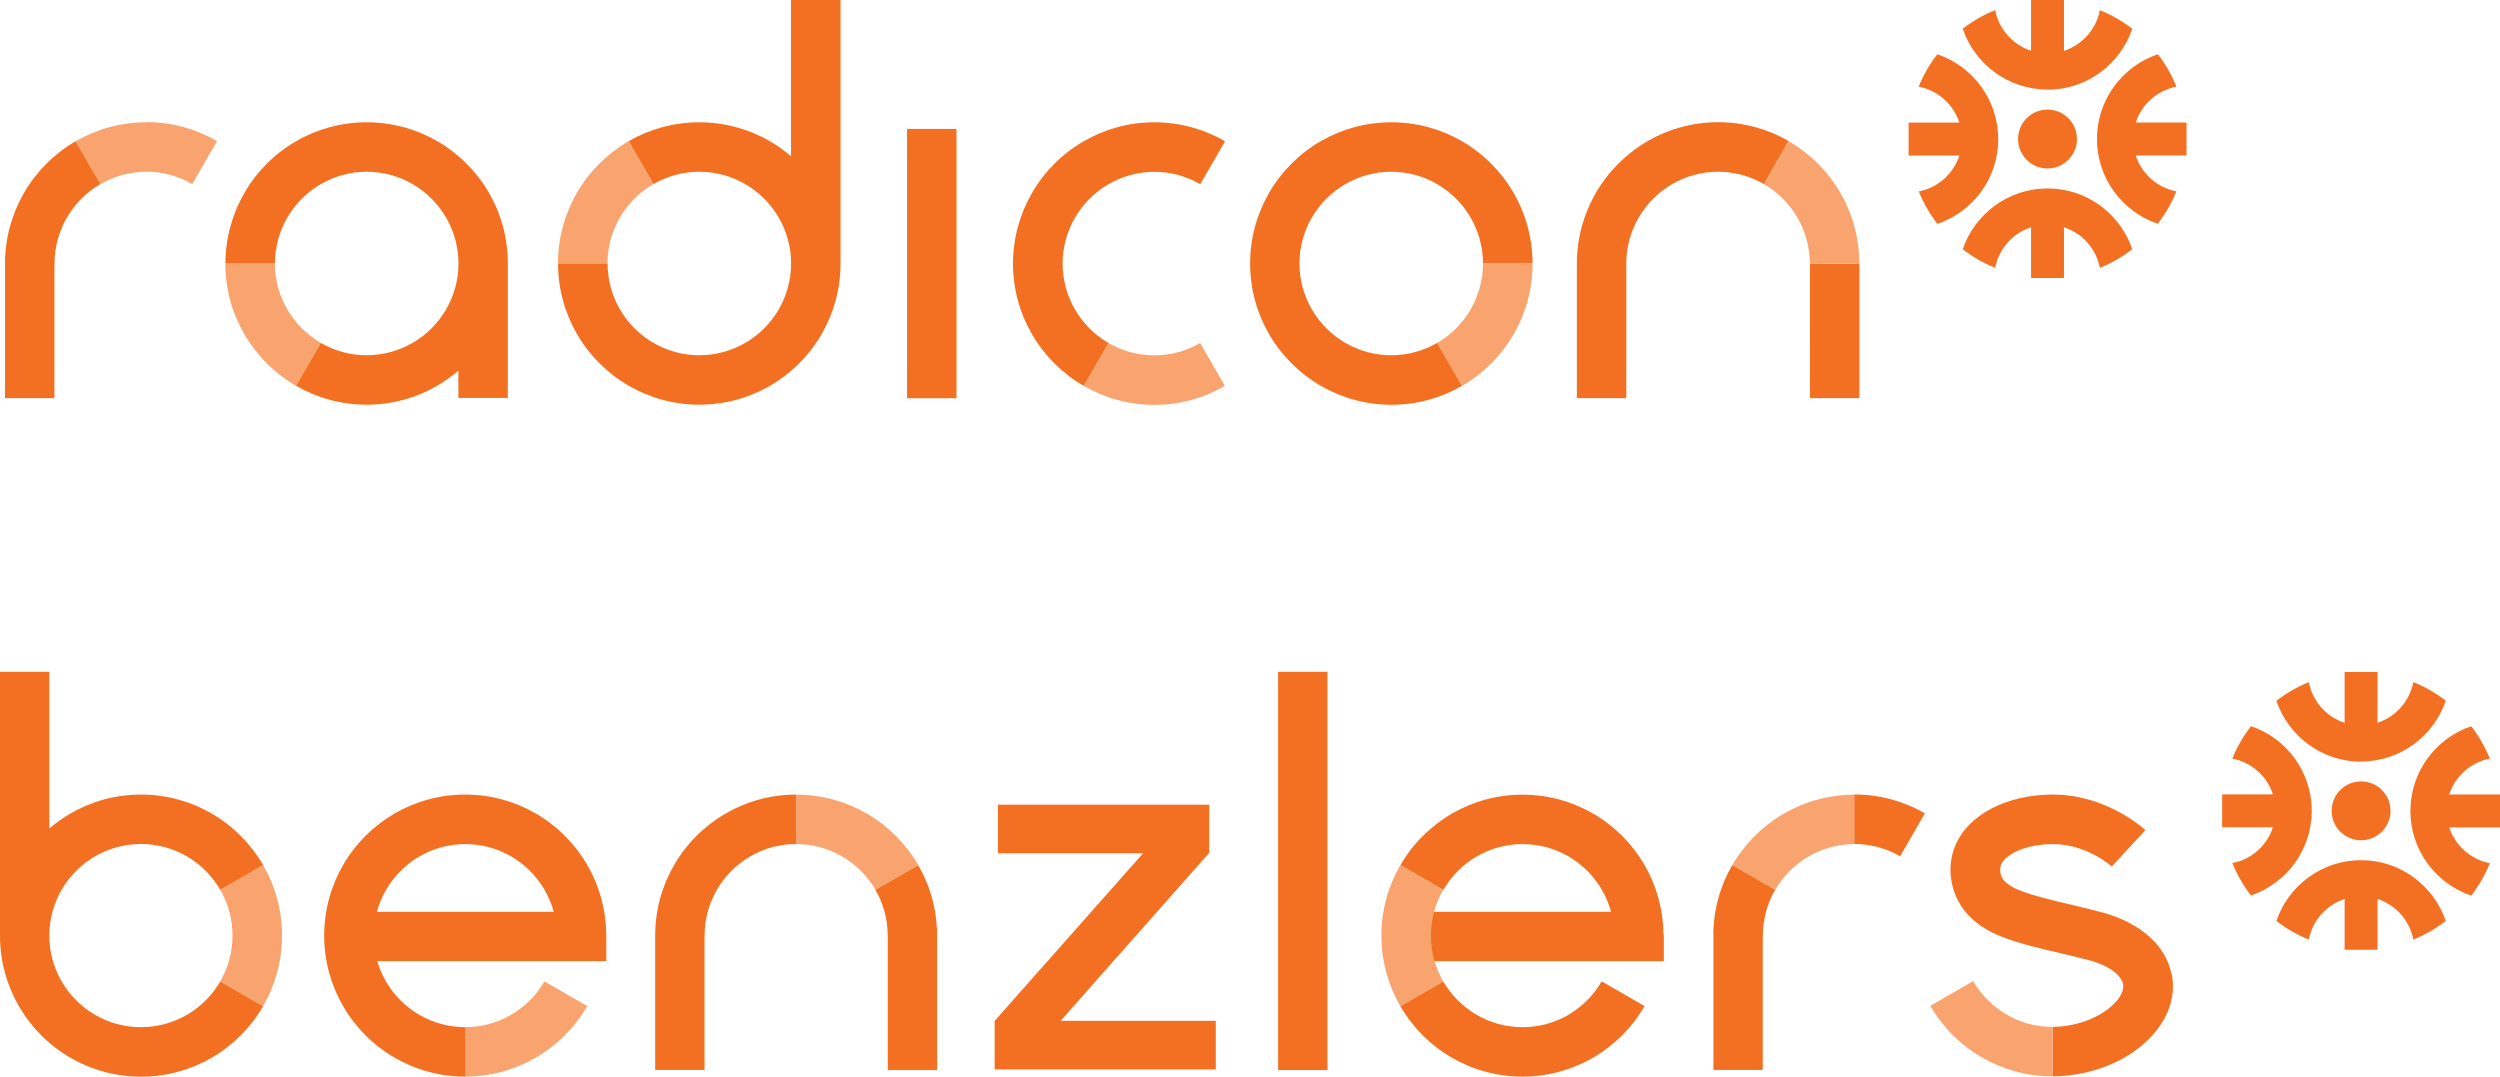 <?xml version="1.0" encoding="UTF-8"?><svg id="Layer_2" xmlns="http://www.w3.org/2000/svg" viewBox="0 0 275.15 118.49"><defs><style>.cls-1{fill:#f36f21;}.cls-2{fill:#f9a46f;}</style></defs><g id="Layer_1-2"><g><g><path class="cls-1" d="M275.15,89.03v-1.59h-5.59c.65-2.01,2.36-3.54,4.47-3.94-.52-1.29-1.21-2.49-2.05-3.57-3.89,1.32-6.69,5-6.69,9.32s2.8,8,6.69,9.32c.84-1.08,1.53-2.28,2.05-3.57-2.11-.4-3.81-1.94-4.47-3.94h5.59v-1.61c0-.07,0-.14,0-.21s0-.14,0-.21"/><path class="cls-1" d="M259.86,94.67c-4.32,0-8,2.8-9.32,6.69,1.08,.83,2.28,1.53,3.57,2.05,.4-2.11,1.94-3.81,3.94-4.47v5.59h3.62v-5.59c2.01,.65,3.54,2.36,3.94,4.47,1.29-.52,2.48-1.22,3.57-2.05-1.32-3.88-5-6.69-9.32-6.69"/><path class="cls-1" d="M259.86,83.81c4.33,0,8.01-2.81,9.32-6.69-1.08-.84-2.28-1.53-3.57-2.05-.4,2.11-1.94,3.82-3.94,4.48v-5.59h-3.62v5.59c-2.01-.65-3.54-2.36-3.94-4.47-1.29,.52-2.49,1.22-3.57,2.05,1.32,3.89,5,6.7,9.32,6.7"/><path class="cls-1" d="M254.43,89.24c0-4.33-2.81-8.01-6.69-9.32-.83,1.08-1.53,2.28-2.05,3.57,2.11,.4,3.82,1.93,4.47,3.94h-5.59v1.59c0,.07,0,.14,0,.21s0,.14,0,.21v1.61h5.59c-.65,2.01-2.36,3.54-4.47,3.94,.52,1.29,1.22,2.49,2.05,3.57,3.88-1.32,6.69-5,6.69-9.32"/><path class="cls-1" d="M256.62,89.24c0,1.79,1.45,3.24,3.24,3.24s3.24-1.45,3.24-3.24-1.45-3.24-3.24-3.24-3.24,1.45-3.24,3.24"/><path class="cls-2" d="M196.34,89.54c-2.35,1.36-4.32,3.32-5.68,5.68l4.72,2.72c.89-1.53,2.16-2.8,3.69-3.69,1.48-.86,3.2-1.35,5.04-1.35v-5.44c-2.83,0-5.48,.76-7.76,2.08"/><path class="cls-1" d="M188.58,102.97h0v14.79h5.43v-14.79h.01c0-1.83,.49-3.55,1.35-5.04l-4.72-2.72c-1.32,2.28-2.08,4.93-2.08,7.76"/><path class="cls-1" d="M204.09,87.45v5.44c1.83,0,3.55,.49,5.04,1.35l2.72-4.72c-2.28-1.32-4.93-2.08-7.76-2.08"/><rect class="cls-1" x="140.67" y="73.94" width="5.43" height="43.83"/><path class="cls-1" d="M183.08,102.81c-.03-2.76-.78-5.35-2.07-7.59-1.36-2.35-3.32-4.32-5.68-5.68-2.28-1.32-4.93-2.08-7.76-2.08s-5.48,.76-7.76,2.08c-2.35,1.36-4.32,3.32-5.68,5.68l4.72,2.72c.89-1.53,2.16-2.8,3.69-3.69,1.48-.86,3.2-1.35,5.04-1.35s3.55,.49,5.04,1.35c1.53,.89,2.8,2.16,3.69,3.69,.43,.75,.77,1.56,1.01,2.41h-20.89s.18,1.16,.18,2.67-.14,2.77-.14,2.77h26.65v-2.81l-.02-.17Z"/><path class="cls-1" d="M172.61,111.7c-1.48,.86-3.2,1.35-5.04,1.35s-3.55-.49-5.04-1.35c-1.53-.89-2.8-2.16-3.69-3.69l-4.72,2.72c1.36,2.35,3.32,4.32,5.68,5.68,2.28,1.32,4.93,2.08,7.76,2.08s5.48-.76,7.76-2.08c2.35-1.36,4.32-3.32,5.68-5.68l-4.72-2.72c-.88,1.53-2.16,2.8-3.69,3.69"/><path class="cls-2" d="M157.49,102.97h0c0-1.83,.49-3.55,1.35-5.04l-4.72-2.72c-1.32,2.28-2.08,4.93-2.08,7.76,0,2.83,.76,5.48,2.08,7.76l4.72-2.72c-.86-1.48-1.35-3.2-1.35-5.04"/><path class="cls-2" d="M28.96,95.21l-4.72,2.72c.86,1.48,1.35,3.2,1.35,5.04s-.49,3.55-1.35,5.04l4.72,2.72c1.32-2.28,2.08-4.93,2.08-7.76s-.76-5.48-2.08-7.76"/><path class="cls-1" d="M20.55,111.7c-1.48,.86-3.2,1.35-5.04,1.35s-3.55-.49-5.04-1.35c-1.53-.89-2.8-2.16-3.69-3.69-.86-1.48-1.35-3.2-1.35-5.04s.49-3.55,1.35-5.04c.89-1.53,2.16-2.8,3.69-3.69,1.48-.86,3.2-1.35,5.04-1.35s3.55,.49,5.04,1.35c1.53,.89,2.8,2.16,3.69,3.69l4.72-2.72c-1.36-2.35-3.32-4.32-5.68-5.68-2.28-1.32-4.93-2.08-7.76-2.08s-5.48,.76-7.76,2.08c-.83,.48-1.61,1.04-2.33,1.66v-17.25H0v29.04H0c0,2.83,.76,5.48,2.08,7.76,1.36,2.35,3.32,4.32,5.68,5.68,2.28,1.32,4.93,2.08,7.76,2.08s5.48-.76,7.76-2.08c2.35-1.36,4.32-3.32,5.68-5.68l-4.72-2.72c-.89,1.53-2.16,2.8-3.69,3.69"/><path class="cls-2" d="M95.39,89.54c-2.28-1.32-4.93-2.08-7.76-2.08v5.44c1.83,0,3.55,.49,5.04,1.35,1.53,.89,2.8,2.16,3.69,3.69l4.71-2.72c-1.36-2.35-3.32-4.32-5.68-5.68"/><path class="cls-1" d="M103.12,102.24c.01,.25,.02,.49,.02,.74v-.74h-.02Z"/><path class="cls-1" d="M74.19,95.21c-1.32,2.28-2.08,4.93-2.08,7.76v14.79h5.43v-14.79h.01c0-1.83,.49-3.55,1.35-5.04,.88-1.53,2.16-2.8,3.69-3.69,1.48-.86,3.2-1.35,5.04-1.35v-5.44c-2.83,0-5.48,.76-7.76,2.08-2.35,1.36-4.32,3.32-5.68,5.68"/><path class="cls-1" d="M103.12,102.24c-.12-2.55-.85-4.94-2.06-7.02l-4.71,2.72c.86,1.48,1.35,3.2,1.35,5.04h.01v14.79h5.43v-14.79c0-.25-.01-.49-.02-.74"/><path class="cls-2" d="M59.92,108.01c-.89,1.53-2.16,2.8-3.69,3.69-1.48,.86-3.2,1.35-5.04,1.35v5.44c2.83,0,5.48-.76,7.76-2.08,2.35-1.36,4.32-3.32,5.68-5.68l-4.72-2.72Z"/><path class="cls-1" d="M66.74,102.97l-.02-.17c-.03-2.76-.78-5.35-2.08-7.59-1.36-2.35-3.32-4.32-5.68-5.68-2.28-1.32-4.93-2.08-7.76-2.08s-5.48,.76-7.76,2.08c-2.35,1.36-4.32,3.32-5.68,5.68-1.32,2.28-2.08,4.93-2.08,7.76s.76,5.48,2.08,7.76c1.36,2.35,3.32,4.32,5.68,5.68,2.28,1.32,4.93,2.08,7.76,2.08v-5.44c-1.83,0-3.55-.49-5.04-1.35-1.53-.89-2.8-2.16-3.69-3.69-.4-.69-.72-1.44-.95-2.23h25.21v-2.81Zm-20.57-8.72c1.48-.86,3.2-1.35,5.04-1.35s3.55,.49,5.04,1.35c1.53,.89,2.8,2.16,3.69,3.69,.43,.75,.77,1.56,1,2.41h-19.46c.23-.85,.57-1.66,1-2.41,.89-1.53,2.16-2.8,3.69-3.69"/><path class="cls-2" d="M220.86,111.67c-1.53-.89-2.8-2.16-3.69-3.69l-4.72,2.72c1.36,2.35,3.32,4.32,5.68,5.68,2.28,1.32,4.93,2.08,7.75,2.08v-5.44c-1.83,0-3.55-.49-5.03-1.35"/><path class="cls-1" d="M238.99,107.16c-.66-3.13-3.42-5.58-7.55-6.72-1.07-.29-2.24-.57-3.38-.84-2.09-.49-4.26-1-5.84-1.63-1.01-.41-1.7-.94-1.94-1.51-.15-.36-.22-.86-.04-1.3,.45-1.09,2.6-2.25,5.71-2.26h.02c3.68,0,6.43,2.44,6.45,2.47l3.7-4.01c-.17-.16-4.29-3.91-10.15-3.91h-.03c-5.12,.01-9.34,2.22-10.75,5.64-.74,1.79-.66,3.8,.06,5.51,.58,1.36,1.9,3.24,4.95,4.45,1.96,.78,4.33,1.34,6.62,1.87,1.14,.27,2.21,.52,3.18,.78,2.44,.67,3.5,1.81,3.66,2.59,.16,.77-.39,1.73-1.51,2.65-1.45,1.19-3.78,2.06-6.24,2.08v5.44c3.54-.02,7.1-1.17,9.7-3.3,2.76-2.26,3.99-5.17,3.4-8"/></g><polygon class="cls-1" points="133.09 88.56 109.83 88.56 109.83 93.91 125.81 93.91 109.48 112.35 109.47 112.35 109.47 117.7 133.81 117.7 133.81 112.35 116.73 112.35 133 93.96 132.95 93.91 133.09 93.91 133.09 88.56"/></g><g><g><path class="cls-1" d="M240.65,15.09v-1.6h-5.59c.65-2.01,2.37-3.54,4.48-3.95-.52-1.29-1.21-2.49-2.05-3.57-3.89,1.32-6.7,5-6.7,9.33s2.81,8.01,6.69,9.33c.84-1.09,1.53-2.28,2.05-3.57-2.11-.4-3.82-1.94-4.47-3.95h5.59v-1.61c0-.07,0-.14,0-.21s0-.14,0-.21"/><path class="cls-1" d="M225.35,20.74c-4.33,0-8.01,2.81-9.33,6.69,1.08,.84,2.28,1.53,3.57,2.05,.4-2.11,1.94-3.82,3.95-4.47v5.59h3.62v-5.59c2.01,.65,3.54,2.36,3.95,4.47,1.29-.52,2.49-1.22,3.57-2.05-1.32-3.89-5-6.69-9.33-6.69"/><path class="cls-1" d="M225.35,9.87c4.33,0,8.01-2.81,9.33-6.7-1.08-.84-2.28-1.53-3.57-2.05-.4,2.11-1.94,3.82-3.95,4.48V0h-3.62V5.59c-2.01-.66-3.55-2.37-3.95-4.48-1.29,.52-2.49,1.22-3.57,2.05,1.32,3.89,5,6.7,9.33,6.7"/><path class="cls-1" d="M219.92,15.3c0-4.33-2.81-8.01-6.7-9.33-.84,1.09-1.53,2.29-2.05,3.57,2.11,.4,3.82,1.94,4.48,3.95h-5.59v1.6c0,.07,0,.14,0,.21s0,.14,0,.21v1.61h5.59c-.65,2.01-2.36,3.54-4.47,3.95,.52,1.29,1.22,2.49,2.05,3.57,3.89-1.32,6.7-5,6.7-9.33"/><path class="cls-1" d="M222.11,15.3c0,1.79,1.45,3.24,3.24,3.24s3.24-1.45,3.24-3.24-1.45-3.24-3.24-3.24-3.24,1.45-3.24,3.24"/><path class="cls-2" d="M16.1,13.46c-2.83,0-5.48,.76-7.77,2.08l2.73,4.72c1.49-.86,3.21-1.36,5.05-1.36s3.56,.5,5.05,1.36l2.73-4.73c-2.29-1.32-4.94-2.09-7.77-2.09"/><path class="cls-1" d="M8.33,15.54c-2.36,1.37-4.32,3.33-5.69,5.69-1.32,2.29-2.09,4.94-2.09,7.77v14.82H5.99v-14.82h.01c0-1.84,.5-3.56,1.36-5.05,.89-1.53,2.16-2.81,3.69-3.69l-2.73-4.72Z"/><path class="cls-2" d="M31.61,34.05c-.86-1.49-1.36-3.21-1.36-5.05h-5.45c0,2.83,.76,5.49,2.09,7.77,1.36,2.36,3.33,4.32,5.69,5.69l2.73-4.72c-1.53-.89-2.81-2.16-3.69-3.69"/><path class="cls-1" d="M53.82,21.23c-1.37-2.36-3.33-4.33-5.69-5.69-2.29-1.32-4.94-2.08-7.77-2.08s-5.49,.76-7.77,2.08c-2.36,1.36-4.33,3.33-5.69,5.69-1.32,2.29-2.09,4.94-2.09,7.77h5.45c0-1.84,.5-3.56,1.36-5.05,.89-1.53,2.16-2.81,3.69-3.69,1.49-.86,3.21-1.36,5.05-1.36s3.56,.5,5.05,1.36c1.53,.89,2.81,2.16,3.69,3.69,.86,1.49,1.36,3.21,1.36,5.05s-.5,3.56-1.36,5.05c-.89,1.53-2.16,2.81-3.7,3.69-1.49,.86-3.21,1.36-5.05,1.36s-3.56-.5-5.04-1.36l-2.73,4.72c2.29,1.32,4.94,2.08,7.77,2.08s5.49-.76,7.77-2.09c.83-.48,1.61-1.04,2.33-1.66v3.01h5.44v-14.82c0-2.83-.76-5.49-2.08-7.77"/><path class="cls-2" d="M69.18,15.54c-2.36,1.37-4.33,3.33-5.69,5.69-1.32,2.29-2.08,4.94-2.08,7.77h5.45c0-1.84,.5-3.56,1.36-5.05,.89-1.53,2.16-2.81,3.69-3.69l-2.73-4.72Z"/><path class="cls-1" d="M87.06,0V17.2c-.72-.62-1.5-1.18-2.33-1.66-2.29-1.32-4.94-2.08-7.77-2.08s-5.49,.76-7.77,2.08l2.73,4.72c1.49-.86,3.21-1.36,5.05-1.36s3.56,.5,5.05,1.36c1.53,.89,2.81,2.16,3.69,3.69,.86,1.49,1.36,3.21,1.36,5.05s-.5,3.56-1.36,5.05c-.89,1.53-2.16,2.81-3.69,3.69-1.49,.86-3.21,1.36-5.05,1.36s-3.56-.49-5.05-1.36c-1.53-.89-2.81-2.16-3.69-3.69-.86-1.48-1.36-3.21-1.36-5.05h-5.45c0,2.83,.76,5.49,2.09,7.77,1.36,2.36,3.33,4.32,5.69,5.69,2.29,1.32,4.94,2.08,7.77,2.08s5.49-.76,7.77-2.08c2.36-1.37,4.33-3.33,5.69-5.69,1.32-2.29,2.08-4.94,2.08-7.77V0h-5.44Z"/><path class="cls-2" d="M132.09,37.75c-1.49,.86-3.21,1.36-5.05,1.36s-3.56-.5-5.04-1.36l-2.73,4.72c2.29,1.32,4.94,2.09,7.77,2.09,2.83,0,5.49-.76,7.77-2.09l-2.73-4.73Z"/><path class="cls-1" d="M127.04,13.46c-2.83,0-5.49,.76-7.77,2.09-2.36,1.36-4.33,3.33-5.69,5.69-1.32,2.29-2.09,4.94-2.09,7.77s.76,5.49,2.09,7.77c1.36,2.36,3.33,4.32,5.69,5.69l2.73-4.72c-1.53-.89-2.81-2.16-3.69-3.69-.86-1.48-1.36-3.21-1.36-5.05s.5-3.56,1.36-5.05c.89-1.53,2.16-2.81,3.69-3.69,1.49-.86,3.21-1.36,5.05-1.36s3.56,.5,5.05,1.36l2.73-4.72c-2.29-1.32-4.94-2.09-7.77-2.09"/><path class="cls-2" d="M163.22,29.01c0,1.84-.5,3.56-1.36,5.05-.89,1.53-2.16,2.81-3.69,3.69l2.73,4.73c2.36-1.36,4.32-3.33,5.69-5.69,1.32-2.29,2.09-4.94,2.09-7.77h-5.45Z"/><path class="cls-1" d="M166.59,21.23c-1.37-2.36-3.33-4.33-5.69-5.69-2.29-1.32-4.94-2.08-7.77-2.08s-5.49,.76-7.77,2.08c-2.36,1.36-4.33,3.33-5.69,5.69-1.32,2.29-2.08,4.94-2.08,7.77s.76,5.49,2.08,7.77c1.37,2.36,3.33,4.32,5.69,5.69,2.29,1.32,4.94,2.09,7.77,2.09s5.49-.76,7.77-2.08l-2.73-4.73c-1.49,.86-3.21,1.36-5.05,1.36s-3.56-.49-5.05-1.36c-1.53-.89-2.81-2.16-3.69-3.69-.86-1.48-1.36-3.21-1.36-5.05s.5-3.56,1.36-5.05c.89-1.53,2.16-2.81,3.69-3.69,1.49-.86,3.21-1.36,5.05-1.36s3.56,.5,5.05,1.36c1.53,.89,2.81,2.16,3.69,3.69,.86,1.49,1.36,3.21,1.36,5.05h5.45c0-2.83-.76-5.49-2.08-7.77"/><path class="cls-1" d="M181.33,15.54c-2.36,1.37-4.33,3.33-5.69,5.69-1.32,2.29-2.09,4.94-2.09,7.77v14.82h5.44v-14.82h0c0-1.84,.5-3.56,1.36-5.05,.89-1.53,2.16-2.81,3.69-3.69,1.49-.86,3.21-1.36,5.05-1.36s3.56,.5,5.05,1.36l2.73-4.73c-2.29-1.32-4.94-2.08-7.77-2.08s-5.49,.76-7.77,2.08"/><polygon class="cls-1" points="199.21 43.82 204.65 43.82 204.65 29.01 199.2 29.01 199.21 43.82"/><path class="cls-2" d="M204.62,28.27c-.12-2.55-.85-4.95-2.06-7.03-1.36-2.36-3.33-4.33-5.69-5.69l-2.73,4.72c1.53,.89,2.81,2.16,3.69,3.69,.86,1.48,1.36,3.21,1.36,5.05h5.45c0-.25-.01-.49-.02-.74"/></g><rect class="cls-1" x="99.83" y="14.19" width="5.44" height="29.64"/></g></g></svg>